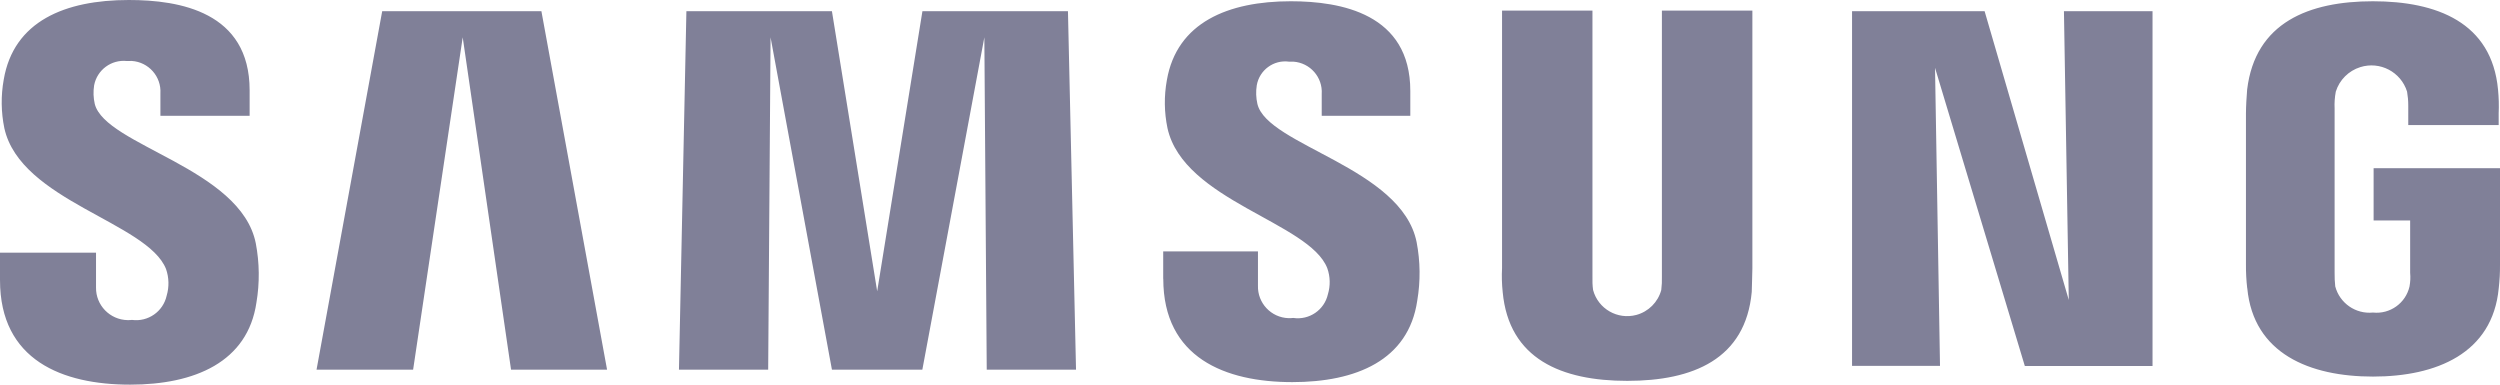 <?xml version="1.0" encoding="UTF-8"?>
<svg id="Layer_1" data-name="Layer 1" xmlns="http://www.w3.org/2000/svg" viewBox="0 0 356.43 54.84">
  <defs>
    <style>
      .cls-1 {
        fill: #808098;
      }
    </style>
  </defs>
  <path class="cls-1" d="M288.68,52.17l-12.8-42.5.71,42.49h-12.54V1.6h18.9l12,41.17-.69-41.17h12.63v50.58h-18.21ZM72.86,52.7l-6.89-47.38-7.07,47.38h-13.77L54.49,1.6h22.7l9.36,51.1s-13.69,0-13.69,0ZM140.68,52.7l-.34-47.38-8.84,47.38h-12.89l-8.75-47.38-.34,47.38h-12.72l1.06-51.1h20.75l6.45,39.93,6.45-39.93h20.75l1.15,51.1h-12.73ZM320.39,41.09c-.13-1.12-.19-2.26-.18-3.39v-21.55c0-.89.09-2.48.17-3.38,1.15-9.58,8.83-12.59,17.93-12.59s16.95,3.01,17.84,12.6c.11,1.12.14,2.25.09,3.38v1.67h-12.89v-2.82c0-.66-.06-1.31-.17-1.95-.88-2.81-3.86-4.37-6.67-3.49-1.66.52-2.97,1.82-3.49,3.49-.15.79-.21,1.6-.17,2.4v23.42c-.01.65.02,1.31.09,1.95.63,2.4,2.92,3.98,5.38,3.73,2.43.26,4.67-1.34,5.21-3.72.12-.64.15-1.3.09-1.95v-7.46h-5.21v-7.45h18.02v13.74c.01,1.13-.05,2.25-.18,3.37-.88,9.31-8.91,12.6-17.93,12.6s-17.04-3.27-17.92-12.59h0ZM214.24,41.62c-.12-1.12-.15-2.25-.09-3.38V1.51h12.89v37.89c-.02.65,0,1.31.09,1.95.72,2.68,3.48,4.27,6.17,3.55,1.73-.47,3.08-1.82,3.55-3.55.08-.65.11-1.3.09-1.95V1.51h12.9v36.73c0,.98-.09,2.84-.09,3.38-.88,9.6-8.39,12.68-17.75,12.68s-16.88-3.1-17.76-12.68h0ZM165.84,39.75v-3.91h13.51v4.88c-.08,2.48,1.87,4.56,4.35,4.64.23,0,.45,0,.68-.03,2.28.34,4.43-1.13,4.94-3.37.37-1.22.34-2.53-.09-3.73-2.56-6.56-20.49-9.59-22.78-19.96-.47-2.25-.5-4.57-.09-6.83,1.42-8.25,8.76-11.26,17.67-11.26,7.16,0,17.04,1.78,17.04,12.78v3.55h-12.63v-3.1c.16-2.4-1.66-4.46-4.05-4.62-.21-.01-.42-.01-.62,0-2.19-.29-4.21,1.2-4.59,3.37-.14.88-.11,1.79.09,2.66,1.41,5.94,20.56,9.05,22.7,19.7.53,2.75.56,5.58.09,8.34-1.24,8.52-8.74,11.62-17.82,11.62-9.55,0-18.39-3.47-18.39-14.73M0,39.93v-3.91h13.69v4.97c-.04,2.52,1.97,4.6,4.5,4.65.21,0,.42,0,.62-.03,2.3.31,4.45-1.19,4.95-3.45.37-1.25.34-2.58-.09-3.81C21.02,31.68,2.92,28.66.62,18.28c-.47-2.28-.5-4.63-.09-6.92C1.94,3.02,9.27,0,18.37,0c7.24,0,17.22,1.69,17.22,12.87v3.64h-12.72v-3.19c.15-2.41-1.69-4.48-4.09-4.63-.23-.01-.45,0-.68.01-2.22-.24-4.26,1.26-4.68,3.46-.14.89-.11,1.79.09,2.66,1.5,5.94,20.84,9.14,22.96,19.88.53,2.78.56,5.64.09,8.43-1.24,8.51-8.83,11.71-18.01,11.71-9.64,0-18.55-3.46-18.55-14.9"/>
</svg>